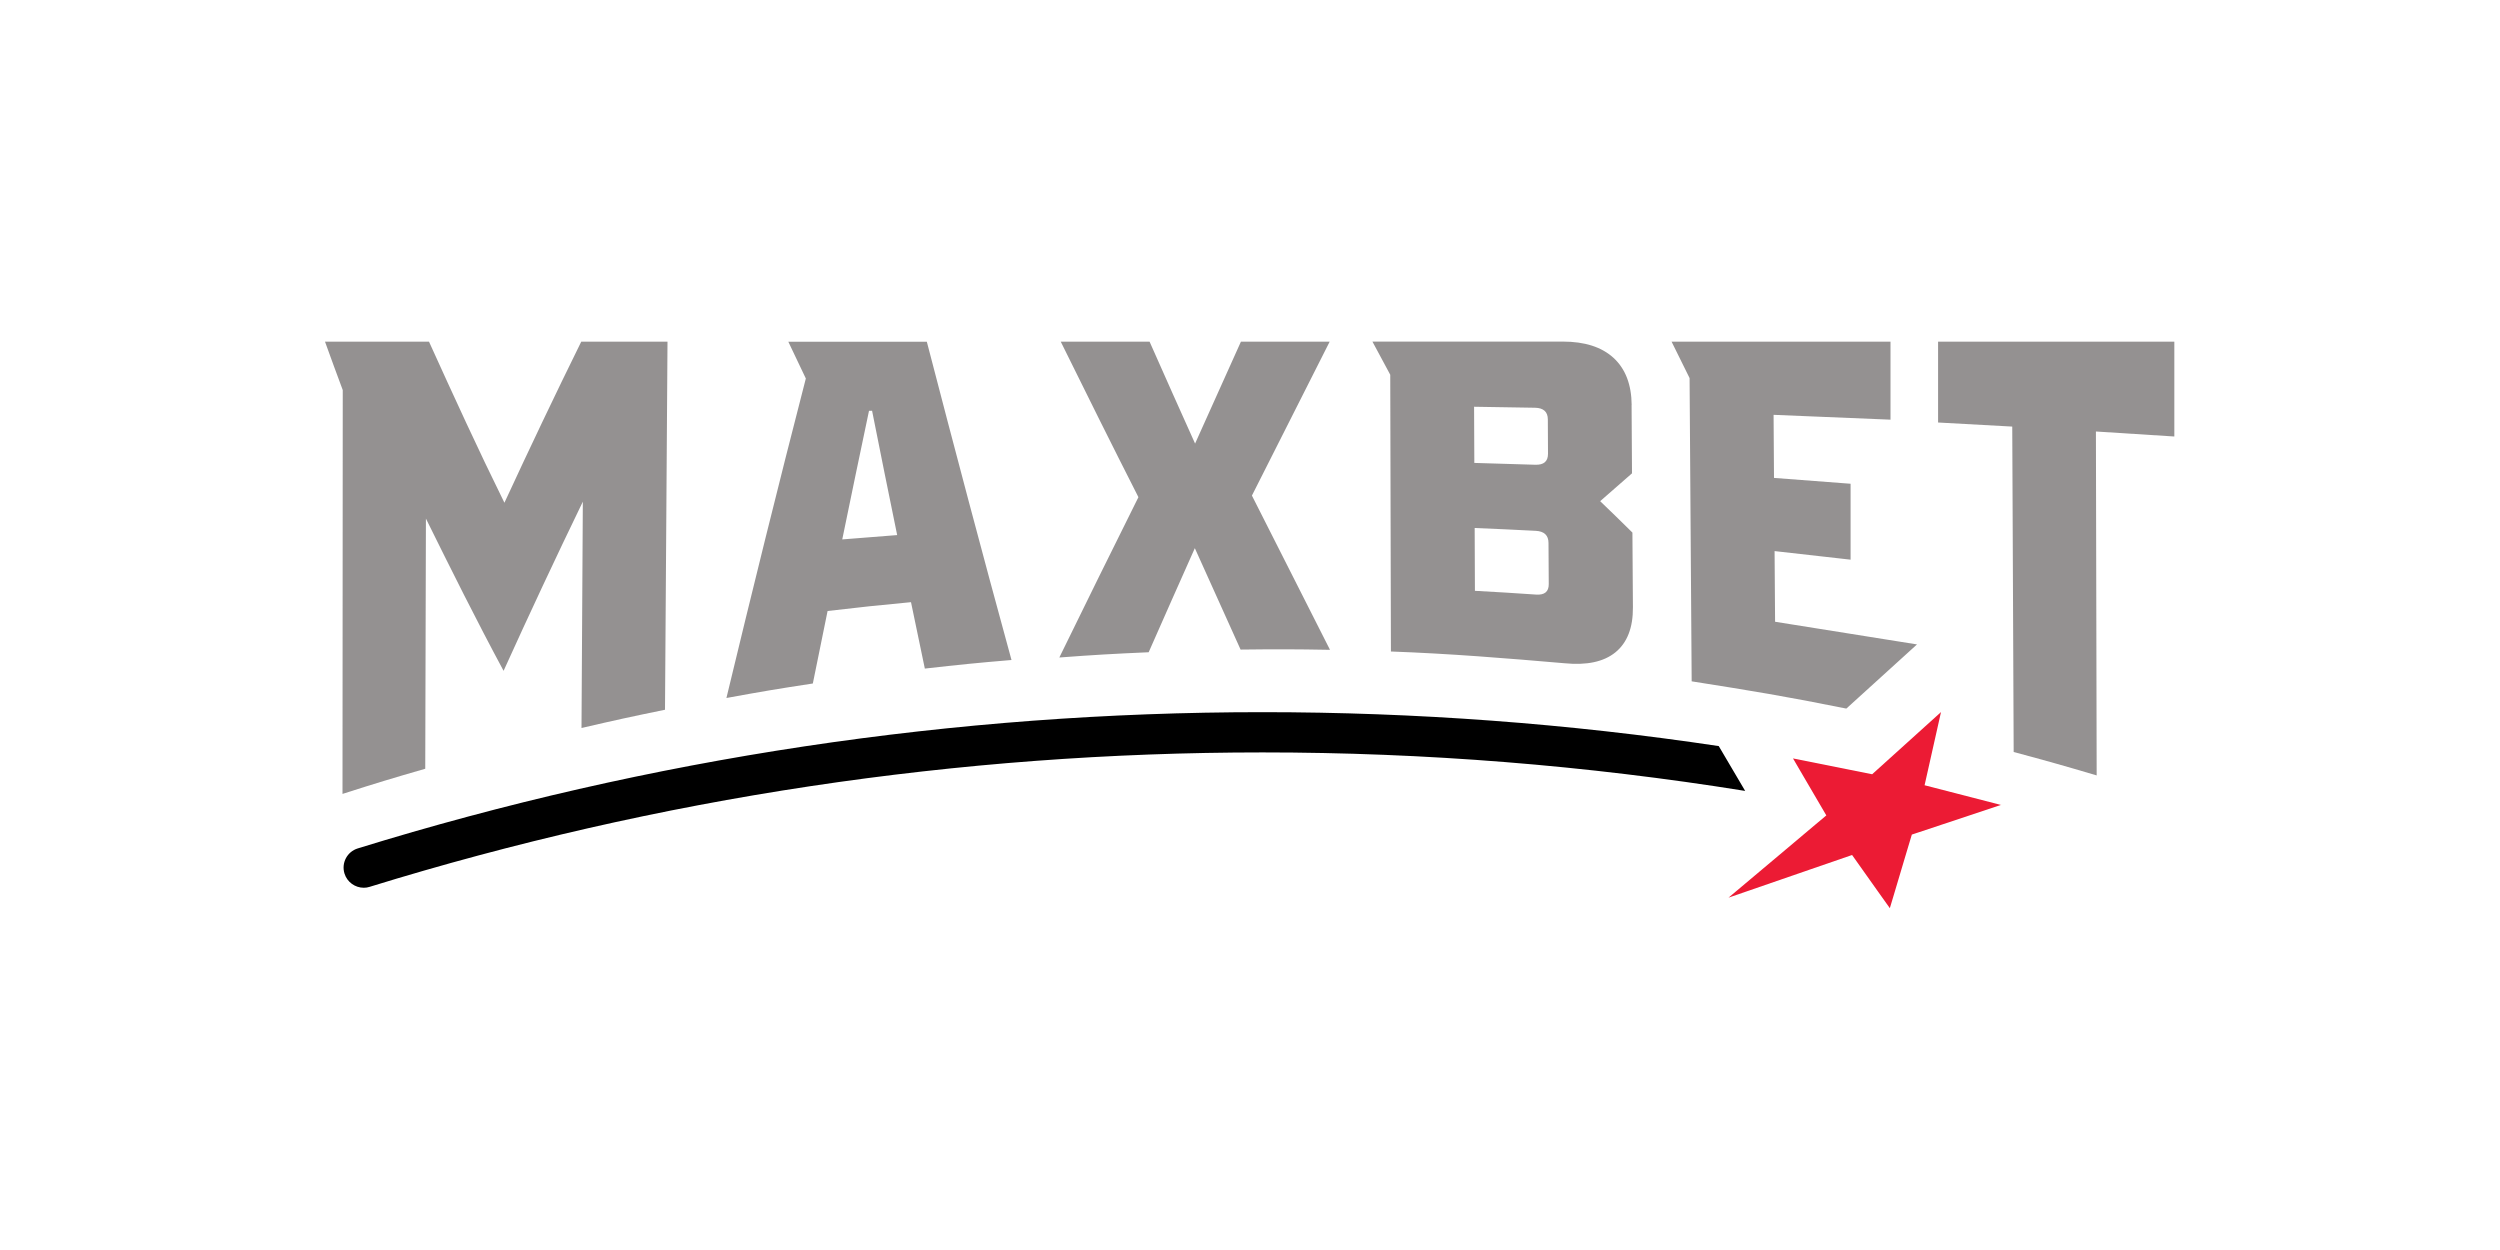 <svg width="300" height="150" viewBox="0 0 300 150" fill="none" xmlns="http://www.w3.org/2000/svg">
<g clip-path="url(#clip0_564_2292)">
<path d="M209.42 94.91C190.33 91.84 170.98 90.29 151.5 90.29C115.03 90.29 78.99 95.72 44.36 106.42C44.13 106.5 43.88 106.53 43.65 106.53C42.62 106.53 41.66 105.86 41.34 104.83C40.94 103.55 41.66 102.2 42.93 101.81C78.02 90.96 114.55 85.46 151.5 85.46C169.89 85.46 188.19 86.82 206.25 89.53L209.42 94.91Z" fill="black"/>
<path d="M240.15 96.58L233.64 98.75L233.09 98.93L229.42 100.15L228.67 102.65L227.21 107.55L226.78 108.98C226.29 108.29 225.81 107.61 225.32 106.93C224.3 105.49 223.27 104.04 222.25 102.6L217.35 104.29L207.42 107.72L214.32 101.92L217.81 98.98L219.16 97.85L216.52 93.34L215.93 92.33L215.16 91.01L224.66 92.91L232.92 85.45L230.95 94.23L240.14 96.6L240.15 96.58Z" fill="#EC1B34"/>
<path d="M69.75 41H80.1C80 55.72 79.9 70.45 79.8 85.17C75.79 85.99 73.78 86.43 69.78 87.36C69.83 78.31 69.89 69.26 69.94 60.2C66.68 66.93 63.52 73.68 60.43 80.5C57.19 74.48 54.14 68.36 51.11 62.23C51.08 72.24 51.05 82.25 51.03 92.25C47.05 93.4 45.06 94 41.1 95.27C41.1 79.12 41.12 62.96 41.13 46.81C40.28 44.52 39.85 43.36 39 41H51.48C54.42 47.48 57.38 53.95 60.53 60.33C63.53 53.84 66.59 47.41 69.75 41ZM110.98 80.23C110.32 77.06 109.98 75.46 109.32 72.26C105.31 72.64 103.31 72.85 99.31 73.32C98.6 76.78 98.25 78.52 97.54 82.02C93.39 82.65 91.32 83 87.17 83.76C90.25 70.96 93.41 58.17 96.7 45.42C95.86 43.67 95.44 42.79 94.6 41.01H111.22C114.53 53.76 117.9 66.5 121.38 79.2C117.22 79.55 115.13 79.76 110.98 80.23ZM101.07 64.73C103.71 64.51 105.02 64.41 107.66 64.21C106.45 58.3 105.85 55.32 104.65 49.29C104.5 49.29 104.43 49.29 104.28 49.3C103 55.4 102.35 58.49 101.07 64.73ZM159.56 41C156.46 47.16 153.35 53.32 150.23 59.47C153.36 65.64 156.49 71.81 159.6 77.98C155.31 77.9 153.16 77.9 148.87 77.95C146.67 73.08 145.57 70.65 143.38 65.78C141.17 70.74 140.06 73.23 137.84 78.27C133.55 78.46 131.4 78.58 127.12 78.9C130.26 72.47 133.42 66.06 136.61 59.66C133.46 53.47 130.37 47.24 127.29 41C131.55 41 133.68 41 137.95 41C140.13 45.92 141.22 48.36 143.41 53.23C145.62 48.32 146.72 45.87 148.91 41H159.57H159.56ZM195.79 48.62C195.81 51.89 195.82 53.53 195.84 56.8C194.31 58.15 193.55 58.81 192.02 60.14C193.57 61.63 194.34 62.38 195.89 63.91C195.91 67.5 195.92 69.29 195.95 72.88C195.97 75.33 195.26 77.13 193.85 78.28C192.43 79.43 190.4 79.85 187.74 79.59C180.8 78.99 173.88 78.43 166.91 78.18C166.88 67.11 166.86 56.04 166.83 44.97C165.97 43.37 165.54 42.58 164.69 40.99C172.3 40.99 179.91 40.99 187.53 40.99C190.17 40.99 192.2 41.64 193.63 42.95C195.06 44.27 195.78 46.16 195.8 48.61L195.79 48.62ZM185.76 54.45C185.76 52.8 185.75 51.98 185.74 50.33C185.74 49.42 185.22 48.95 184.21 48.93C181.28 48.88 179.82 48.85 176.89 48.81C176.9 51.5 176.91 52.85 176.92 55.55C179.85 55.63 181.31 55.67 184.24 55.77C185.26 55.8 185.76 55.37 185.76 54.45ZM185.85 70.09C185.84 68.11 185.83 67.13 185.82 65.15C185.82 64.24 185.3 63.75 184.29 63.7C181.36 63.55 179.89 63.48 176.96 63.36C176.97 66.38 176.98 67.89 176.99 70.9C179.93 71.06 181.4 71.15 184.33 71.35C185.35 71.42 185.86 71 185.85 70.09ZM232.57 50.71V41C242.21 41 251.28 41 260.92 41C260.92 45.55 260.92 47.83 260.92 52.38C257.16 52.13 255.27 52.01 251.51 51.78C251.54 65.54 251.57 79.29 251.6 93.05C247.62 91.87 245.63 91.31 241.64 90.24C241.61 82.5 241.57 74.77 241.54 67.03C241.52 61.75 241.5 56.47 241.47 51.19C238.5 51.03 235.53 50.86 232.56 50.7L232.57 50.71ZM212.95 66.13C212.97 69.52 212.99 71.22 213.01 74.61C218.69 75.52 224.37 76.42 230.04 77.33C227.21 79.9 224.39 82.46 221.56 85.03C214.15 83.54 210.47 82.94 203 81.76C202.92 69.63 202.83 57.5 202.75 45.37C201.88 43.61 201.45 42.74 200.59 41C210.33 41 217.11 41 226.86 41V50.36C222.8 50.2 216.89 49.94 212.83 49.78C212.85 52.81 212.86 54.32 212.88 57.35C217.55 57.7 217.4 57.69 222.07 58.05C222.07 61.09 222.07 64.12 222.07 67.16C219.03 66.82 215.98 66.47 212.94 66.13H212.95Z" fill="#949191"/>
</g>
<defs>
<clipPath id="clip0_564_2292">
<rect width="221.93" height="67.97" fill="white" transform="translate(39 41)"/>
</clipPath>
</defs>
</svg>
